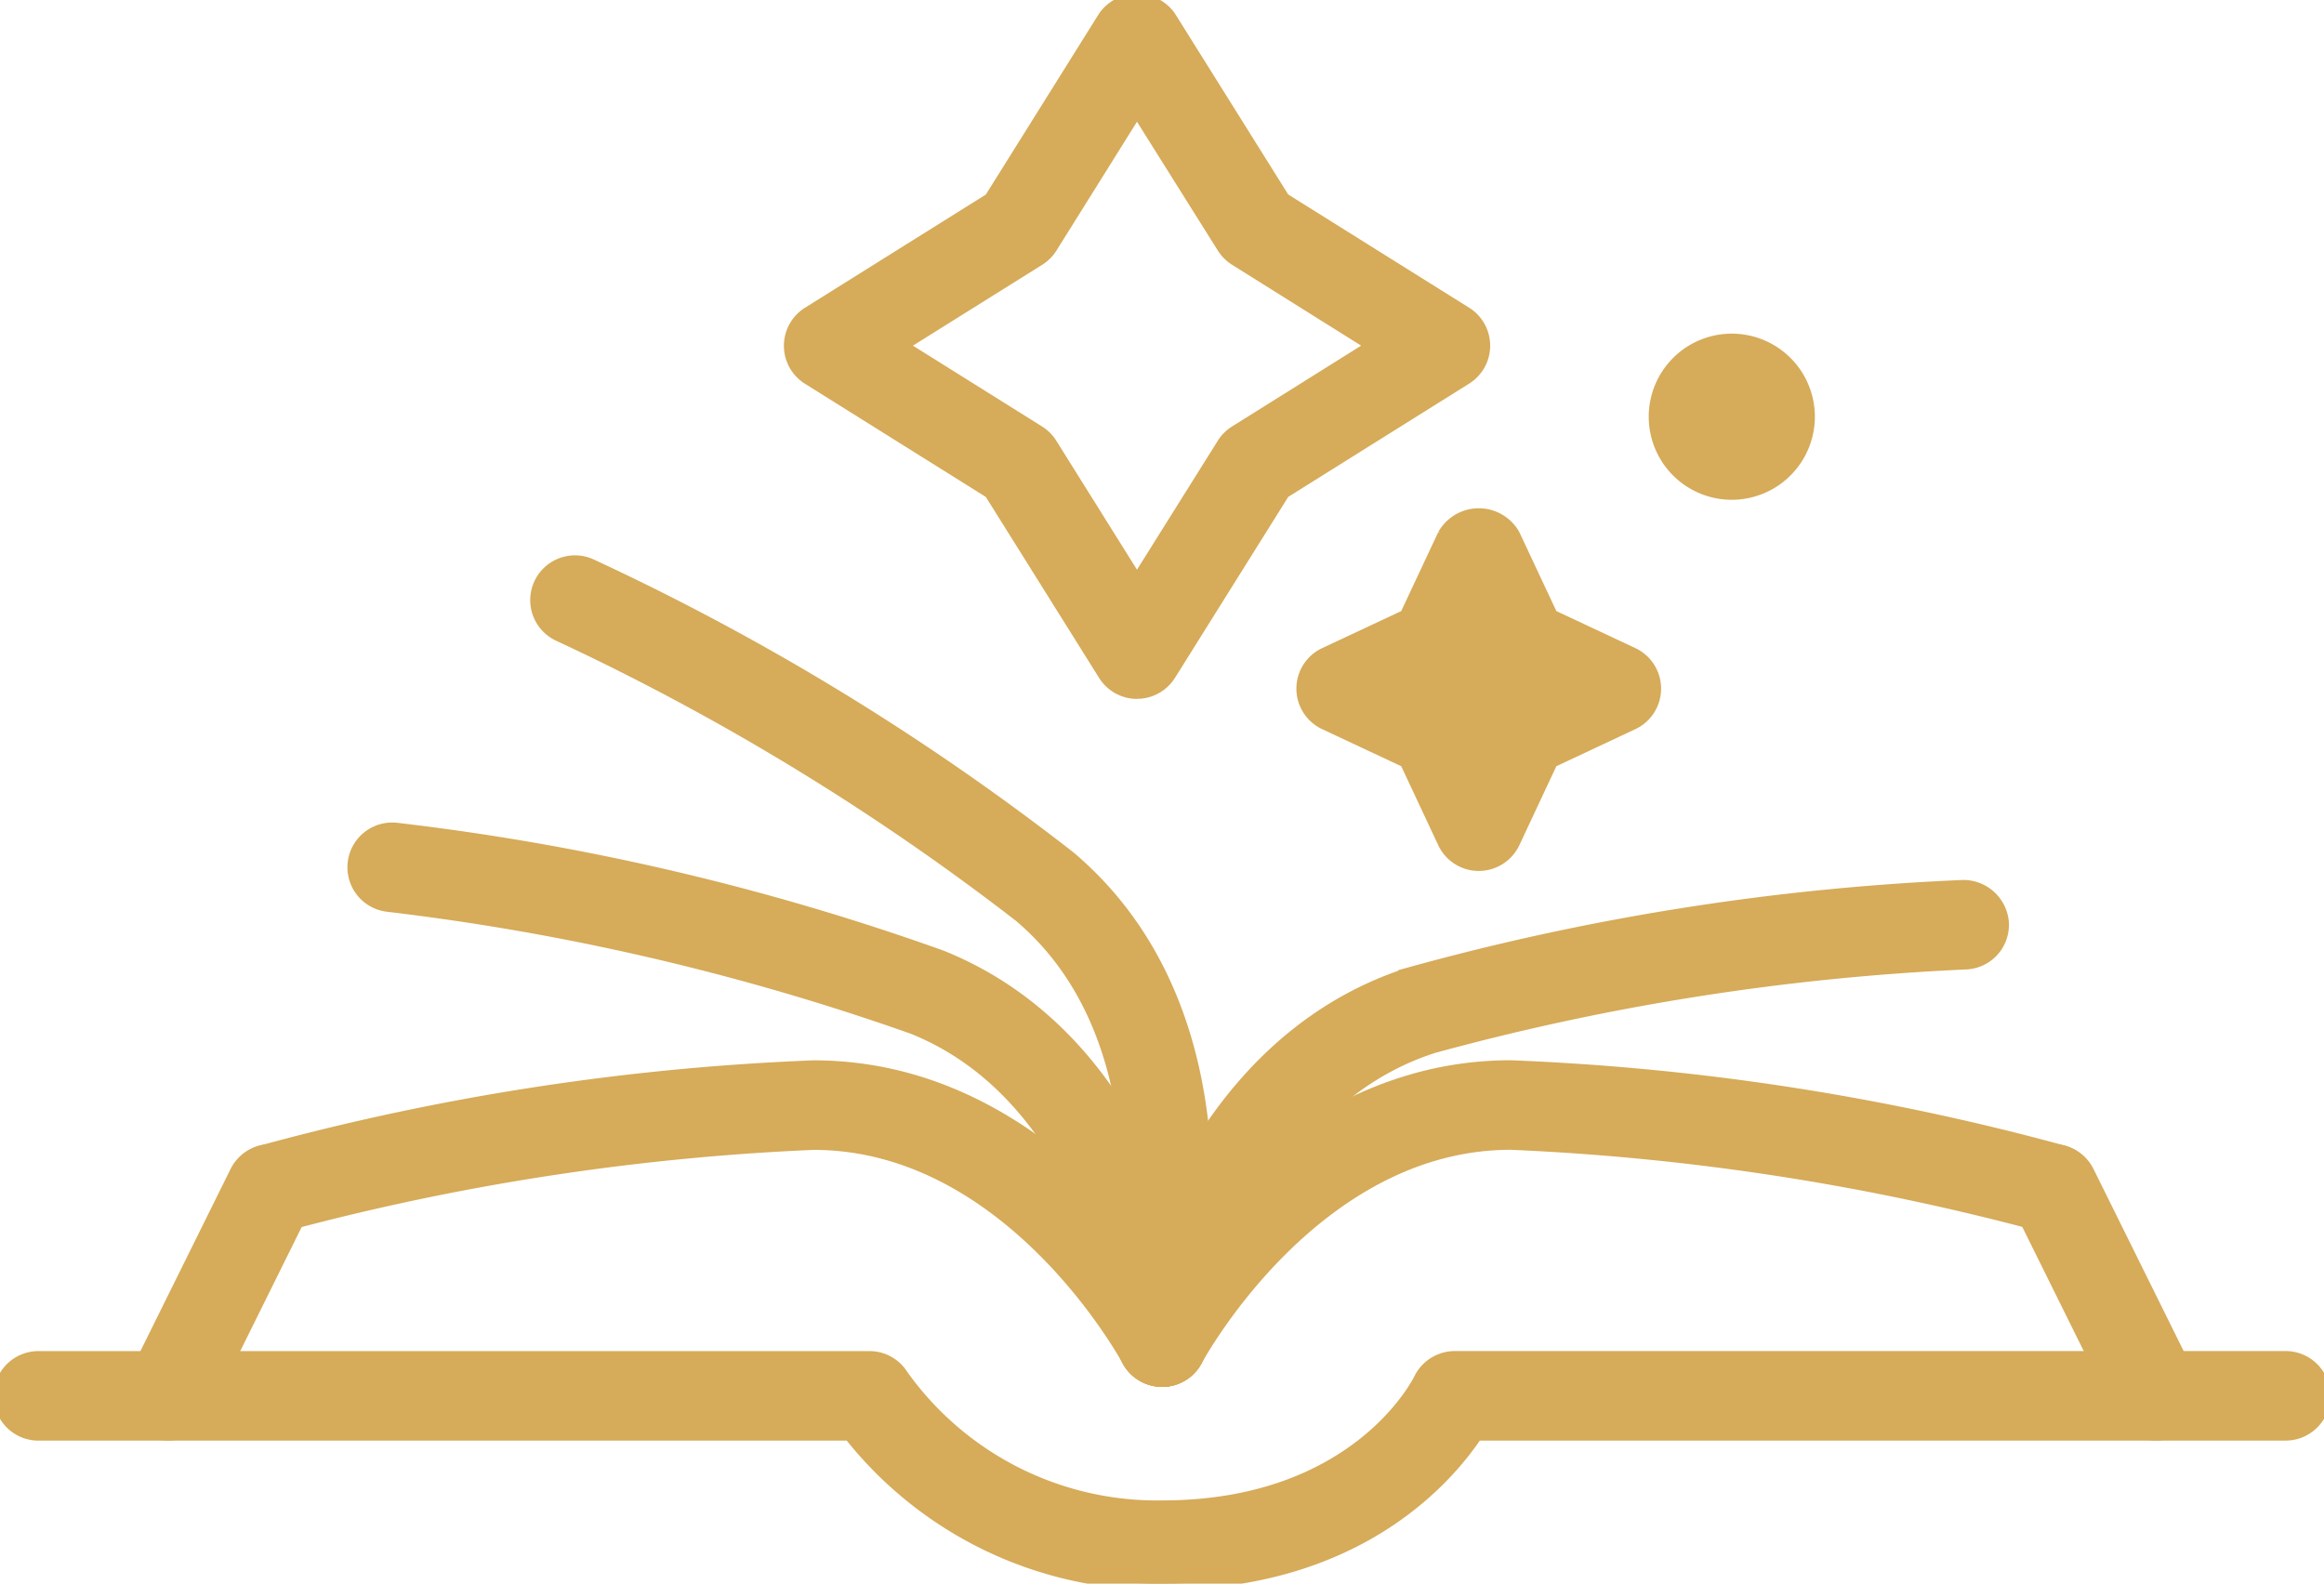 <svg xmlns="http://www.w3.org/2000/svg" xmlns:xlink="http://www.w3.org/1999/xlink" width="55.031" height="37.5" viewBox="0 0 55.031 37.5">
  <defs>
    <clipPath id="clip-path">
      <rect id="Retângulo_2735" data-name="Retângulo 2735" width="55.031" height="37.5" fill="#d6ab59" stroke="#d6ab59" stroke-width="0.3"/>
    </clipPath>
  </defs>
  <g id="Grupo_3594" data-name="Grupo 3594" transform="translate(0 0)">
    <g id="Grupo_3596" data-name="Grupo 3596" transform="translate(0 0)" clip-path="url(#clip-path)">
      <path id="Caminho_12671" data-name="Caminho 12671" d="M27.517,31.851a9.307,9.307,0,0,1-7.394-3.536H.91a.91.91,0,1,1,0-1.82H20.588a.909.909,0,0,1,.773.429,7.418,7.418,0,0,0,6.156,3.107c4.573,0,6.048-2.9,6.108-3.021a.921.921,0,0,1,.82-.516H54.122a.91.91,0,1,1,0,1.82H34.962c-.736,1.1-2.88,3.536-7.445,3.536" transform="translate(0 5.649)" fill="#d6ab59" stroke="#d6ab59" stroke-width="0.3"/>
      <path id="Caminho_12672" data-name="Caminho 12672" d="M26.552,28.252a.911.911,0,0,1-.806-.483c-.028-.051-2.778-5.129-7.45-5.129a57.756,57.756,0,0,0-12.61,1.953A.91.91,0,0,1,5.2,22.84a58.362,58.362,0,0,1,13.1-2.02c5.78,0,8.929,5.85,9.059,6.1a.909.909,0,0,1-.379,1.228.9.9,0,0,1-.425.106" transform="translate(0.966 4.439)" fill="#d6ab59" stroke="#d6ab59" stroke-width="0.3"/>
      <path id="Caminho_12673" data-name="Caminho 12673" d="M3.442,29.175a.909.909,0,0,1-.814-1.314l2.426-4.9a.909.909,0,1,1,1.629.808l-2.426,4.9a.908.908,0,0,1-.815.506" transform="translate(0.54 4.788)" fill="#d6ab59" stroke="#d6ab59" stroke-width="0.3"/>
      <path id="Caminho_12674" data-name="Caminho 12674" d="M22.84,28.252a.89.89,0,0,1-.423-.106.91.91,0,0,1-.381-1.228c.131-.249,3.279-6.1,9.059-6.1a58.362,58.362,0,0,1,13.1,2.02.91.91,0,0,1-.486,1.753,57.741,57.741,0,0,0-12.61-1.953c-4.672,0-7.421,5.078-7.449,5.129a.911.911,0,0,1-.806.483" transform="translate(4.676 4.439)" fill="#d6ab59" stroke="#d6ab59" stroke-width="0.3"/>
      <path id="Caminho_12675" data-name="Caminho 12675" d="M22.842,29a.815.815,0,0,1-.161-.015.907.907,0,0,1-.735-1.053c.049-.277,1.265-6.807,6.768-8.568A58.384,58.384,0,0,1,41.8,17.3a.931.931,0,0,1,.944.874.908.908,0,0,1-.874.945A57.591,57.591,0,0,0,29.268,21.1c-4.448,1.423-5.521,7.1-5.532,7.154a.911.911,0,0,1-.894.749" transform="translate(4.676 3.688)" fill="#d6ab59" stroke="#d6ab59" stroke-width="0.3"/>
      <path id="Caminho_12676" data-name="Caminho 12676" d="M26.043,29.242a.91.91,0,0,1-.9-.814c-.006-.058-.662-5.8-5-7.54A57.568,57.568,0,0,0,7.715,17.993a.91.91,0,1,1,.2-1.809,58.344,58.344,0,0,1,12.9,3.017c5.361,2.157,6.1,8.758,6.127,9.04a.909.909,0,0,1-.81,1,.845.845,0,0,1-.1,0" transform="translate(1.472 3.449)" fill="#d6ab59" stroke="#d6ab59" stroke-width="0.3"/>
      <path id="Caminho_12677" data-name="Caminho 12677" d="M25.185,29.172a.914.914,0,0,1-.89-1.1c.012-.057,1.187-5.711-2.383-8.724a57.63,57.63,0,0,0-10.9-6.642.91.91,0,1,1,.759-1.654,58.329,58.329,0,0,1,11.311,6.906c4.416,3.728,3.046,10.23,2.986,10.5a.909.909,0,0,1-.887.715" transform="translate(2.235 2.337)" fill="#d6ab59" stroke="#d6ab59" stroke-width="0.3"/>
      <path id="Caminho_12678" data-name="Caminho 12678" d="M42.665,29.175a.911.911,0,0,1-.816-.506l-2.426-4.9a.91.91,0,1,1,1.631-.808l2.426,4.9a.91.91,0,0,1-.814,1.314" transform="translate(8.385 4.788)" fill="#d6ab59" stroke="#d6ab59" stroke-width="0.3"/>
      <path id="Caminho_12679" data-name="Caminho 12679" d="M29.435,10.752l1.043,2.215,2.217,1.043-2.217,1.043-1.043,2.217-1.042-2.217-2.217-1.043,2.217-1.043Z" transform="translate(5.581 2.292)" fill="#d6ab59" stroke="#d6ab59" stroke-width="0.3"/>
      <path id="Caminho_12680" data-name="Caminho 12680" d="M29.595,18.334h0a.91.91,0,0,1-.823-.523l-.9-1.92-1.92-.9a.909.909,0,0,1,0-1.648l1.92-.9.9-1.919a.949.949,0,0,1,1.648,0l.9,1.919,1.919.9a.91.91,0,0,1,0,1.648l-1.919.9-.9,1.92a.914.914,0,0,1-.825.523m-1.121-4.171.467.221a.9.9,0,0,1,.434.436l.22.467.22-.467a.917.917,0,0,1,.437-.436l.467-.221-.467-.22a.917.917,0,0,1-.437-.436l-.22-.467-.22.467a.9.9,0,0,1-.434.436Z" transform="translate(5.421 2.14)" fill="#d6ab59" stroke="#d6ab59" stroke-width="0.3"/>
      <path id="Caminho_12681" data-name="Caminho 12681" d="M23.635,16.4h0a.909.909,0,0,1-.77-.427l-2.7-4.314-4.314-2.7a.911.911,0,0,1,0-1.543l4.314-2.7L22.865.4a.946.946,0,0,1,1.542,0l2.7,4.314,4.314,2.7a.91.91,0,0,1,0,1.543l-4.313,2.7-2.7,4.314a.911.911,0,0,1-.772.427M18.047,8.185l3.26,2.041a.908.908,0,0,1,.289.288l2.039,3.259,2.042-3.259a.92.92,0,0,1,.289-.288l3.26-2.041L25.965,6.142a.929.929,0,0,1-.288-.288L23.635,2.6,21.6,5.855a.908.908,0,0,1-.289.288Z" transform="translate(3.288 0)" fill="#d6ab59" stroke="#d6ab59" stroke-width="0.3"/>
      <path id="Caminho_12682" data-name="Caminho 12682" d="M34.869,8.292a.907.907,0,1,1-.906-.906.907.907,0,0,1,.906.906" transform="translate(7.047 1.574)" fill="#d6ab59" stroke="#d6ab59" stroke-width="0.3"/>
      <path id="Caminho_12683" data-name="Caminho 12683" d="M34.122,10.27a1.817,1.817,0,1,1,1.816-1.817,1.819,1.819,0,0,1-1.816,1.817m0-1.819v0l.909,0Z" transform="translate(6.887 1.415)" fill="#d6ab59" stroke="#d6ab59" stroke-width="0.3"/>
    </g>
  </g>
</svg>
